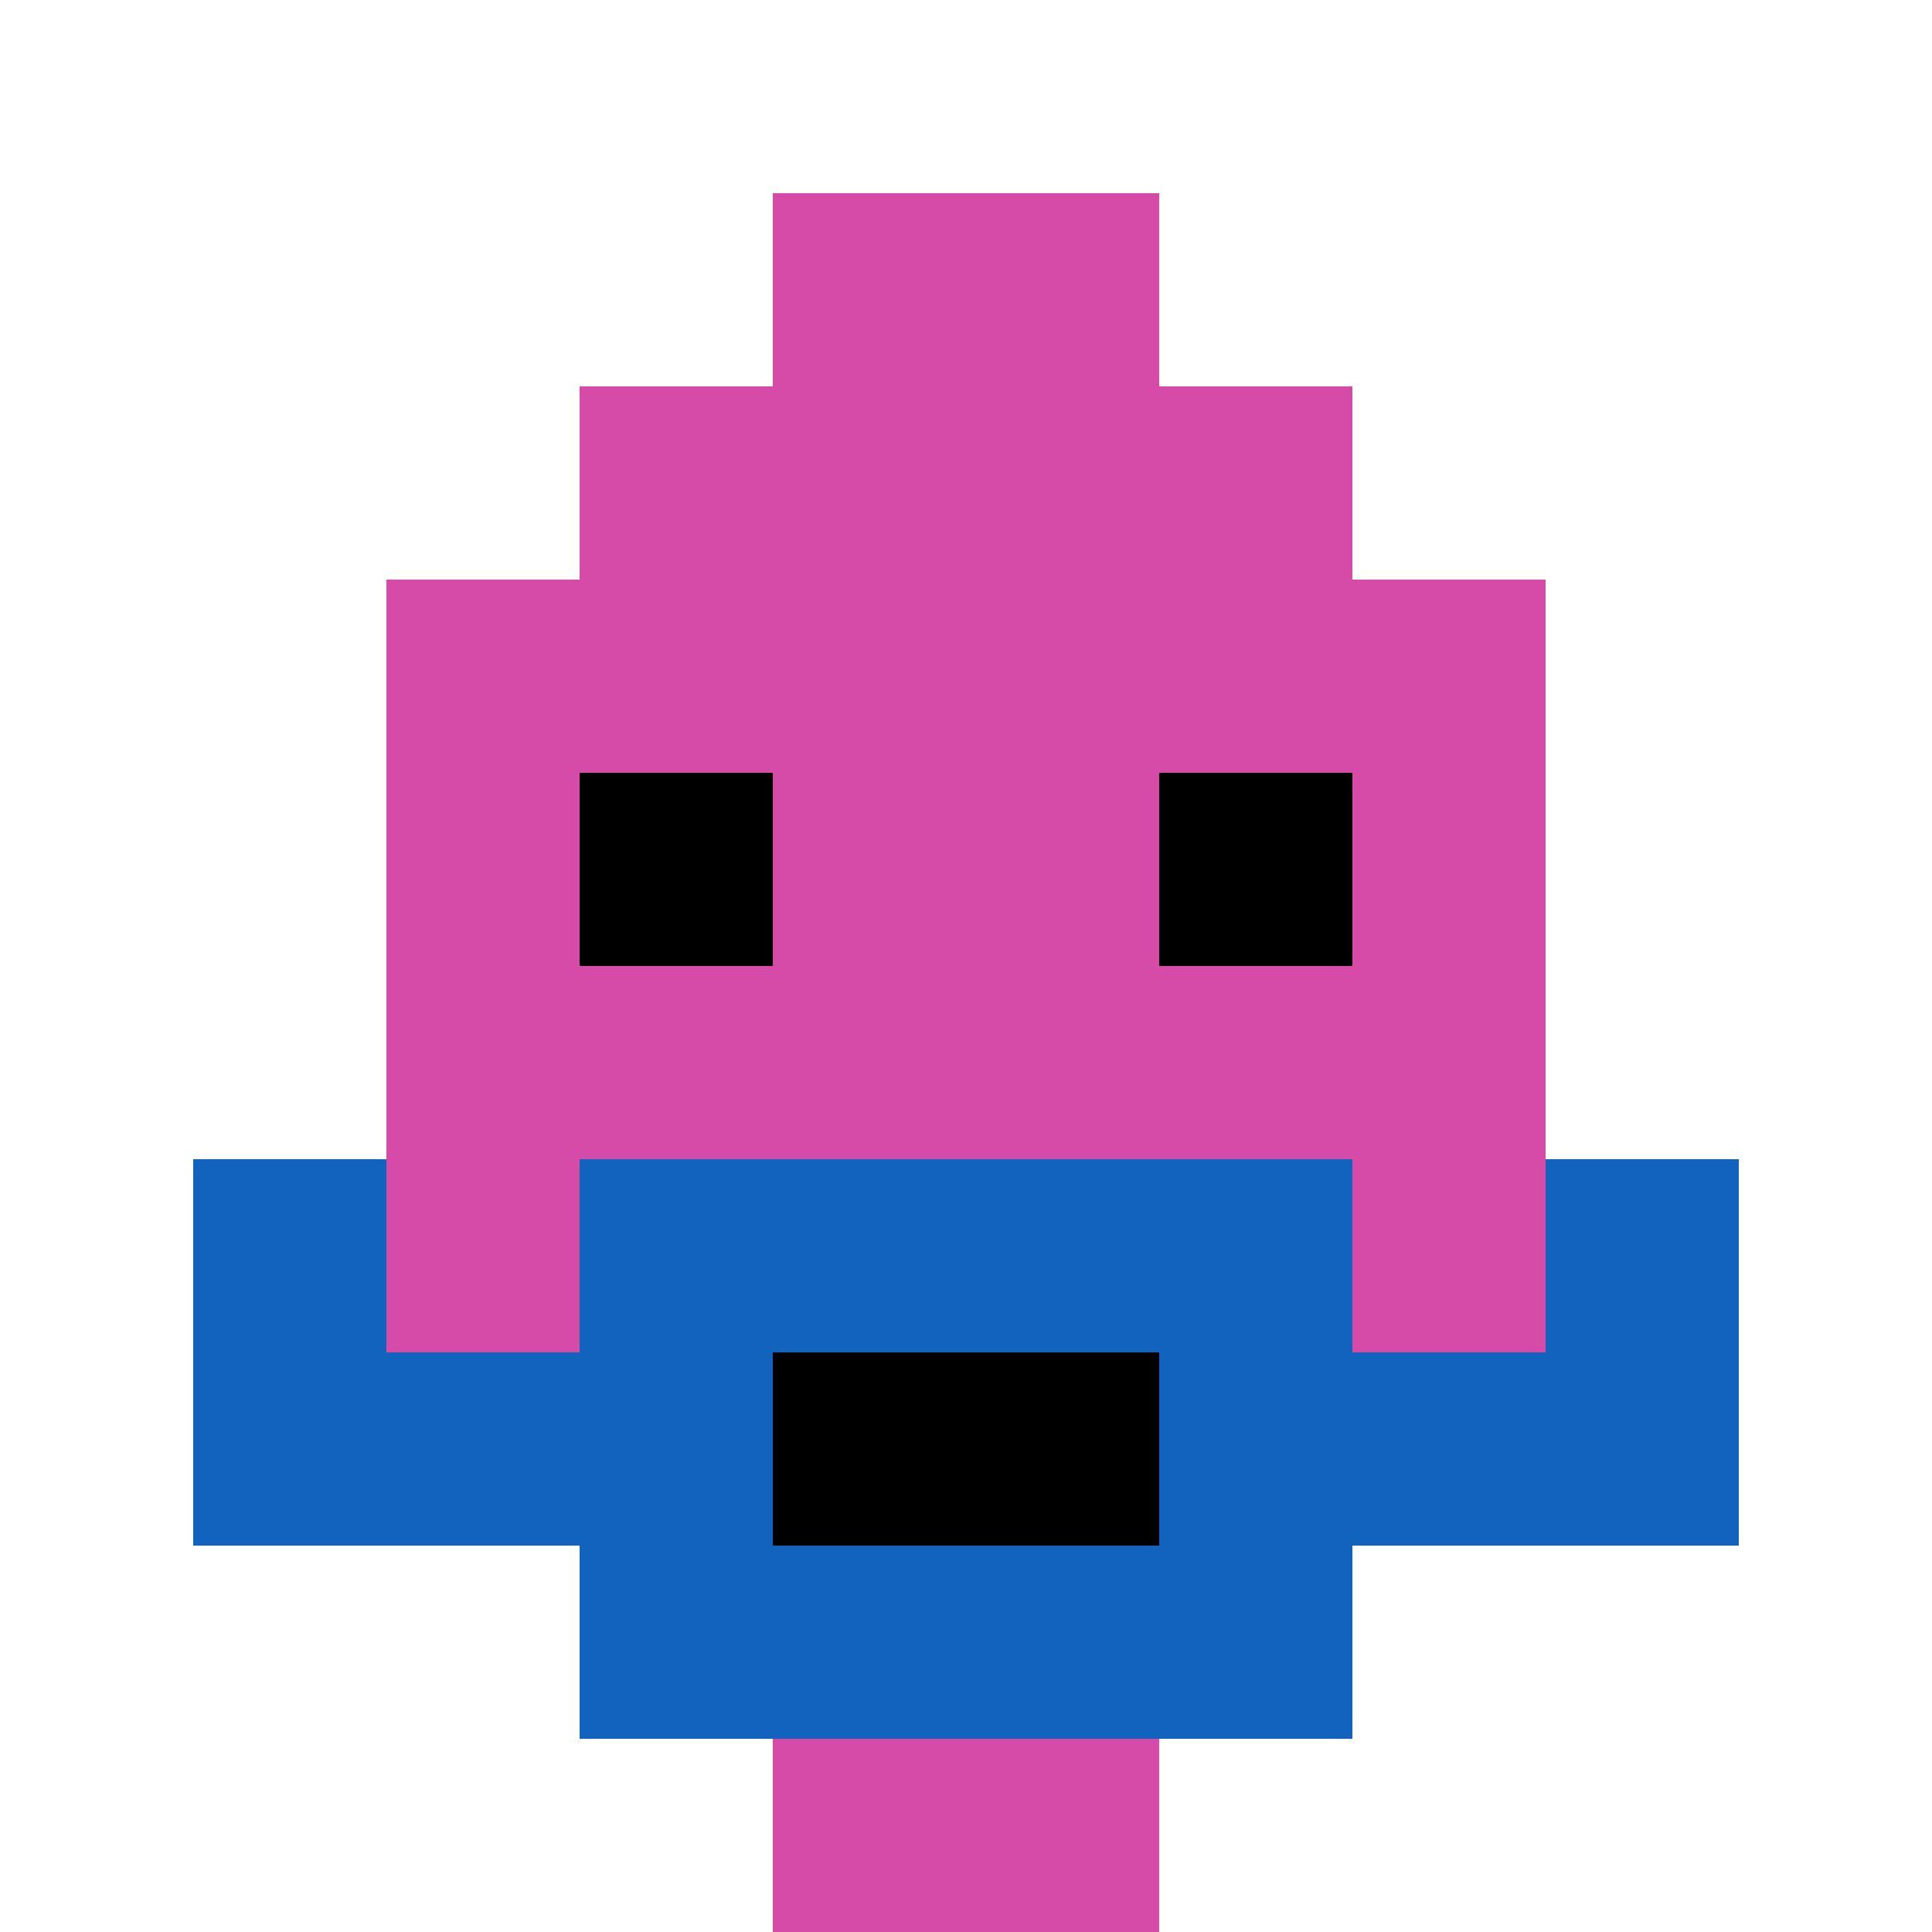 <svg xmlns="http://www.w3.org/2000/svg" version="1.1" width="703" height="703"><title>'goose-pfp-303455' by Dmitri Cherniak</title><desc>seed=303455
backgroundColor=#ffffff
padding=20
innerPadding=0
timeout=500
dimension=1
border=false
Save=function(){return n.handleSave()}
frame=61

Rendered at Wed Oct 04 2023 09:26:54 GMT+0800 (中国标准时间)
Generated in &lt;1ms
</desc><defs></defs><rect width="100%" height="100%" fill="#ffffff"></rect><g><g id="0-0"><rect x="0" y="0" height="703" width="703" fill="#ffffff"></rect><g><rect id="0-0-3-2-4-7" x="210.9" y="140.6" width="281.2" height="492.1" fill="#D74BA8"></rect><rect id="0-0-2-3-6-5" x="140.6" y="210.9" width="421.8" height="351.5" fill="#D74BA8"></rect><rect id="0-0-4-8-2-2" x="281.2" y="562.4" width="140.6" height="140.6" fill="#D74BA8"></rect><rect id="0-0-1-7-8-1" x="70.3" y="492.1" width="562.4" height="70.3" fill="#1263BD"></rect><rect id="0-0-3-6-4-3" x="210.9" y="421.8" width="281.2" height="210.9" fill="#1263BD"></rect><rect id="0-0-4-7-2-1" x="281.2" y="492.1" width="140.6" height="70.3" fill="#000000"></rect><rect id="0-0-1-6-1-2" x="70.3" y="421.8" width="70.3" height="140.6" fill="#1263BD"></rect><rect id="0-0-8-6-1-2" x="562.4" y="421.8" width="70.3" height="140.6" fill="#1263BD"></rect><rect id="0-0-3-4-1-1" x="210.9" y="281.2" width="70.3" height="70.3" fill="#000000"></rect><rect id="0-0-6-4-1-1" x="421.8" y="281.2" width="70.3" height="70.3" fill="#000000"></rect><rect id="0-0-4-1-2-2" x="281.2" y="70.3" width="140.6" height="140.6" fill="#D74BA8"></rect></g><rect x="0" y="0" stroke="white" stroke-width="0" height="703" width="703" fill="none"></rect></g></g></svg>
